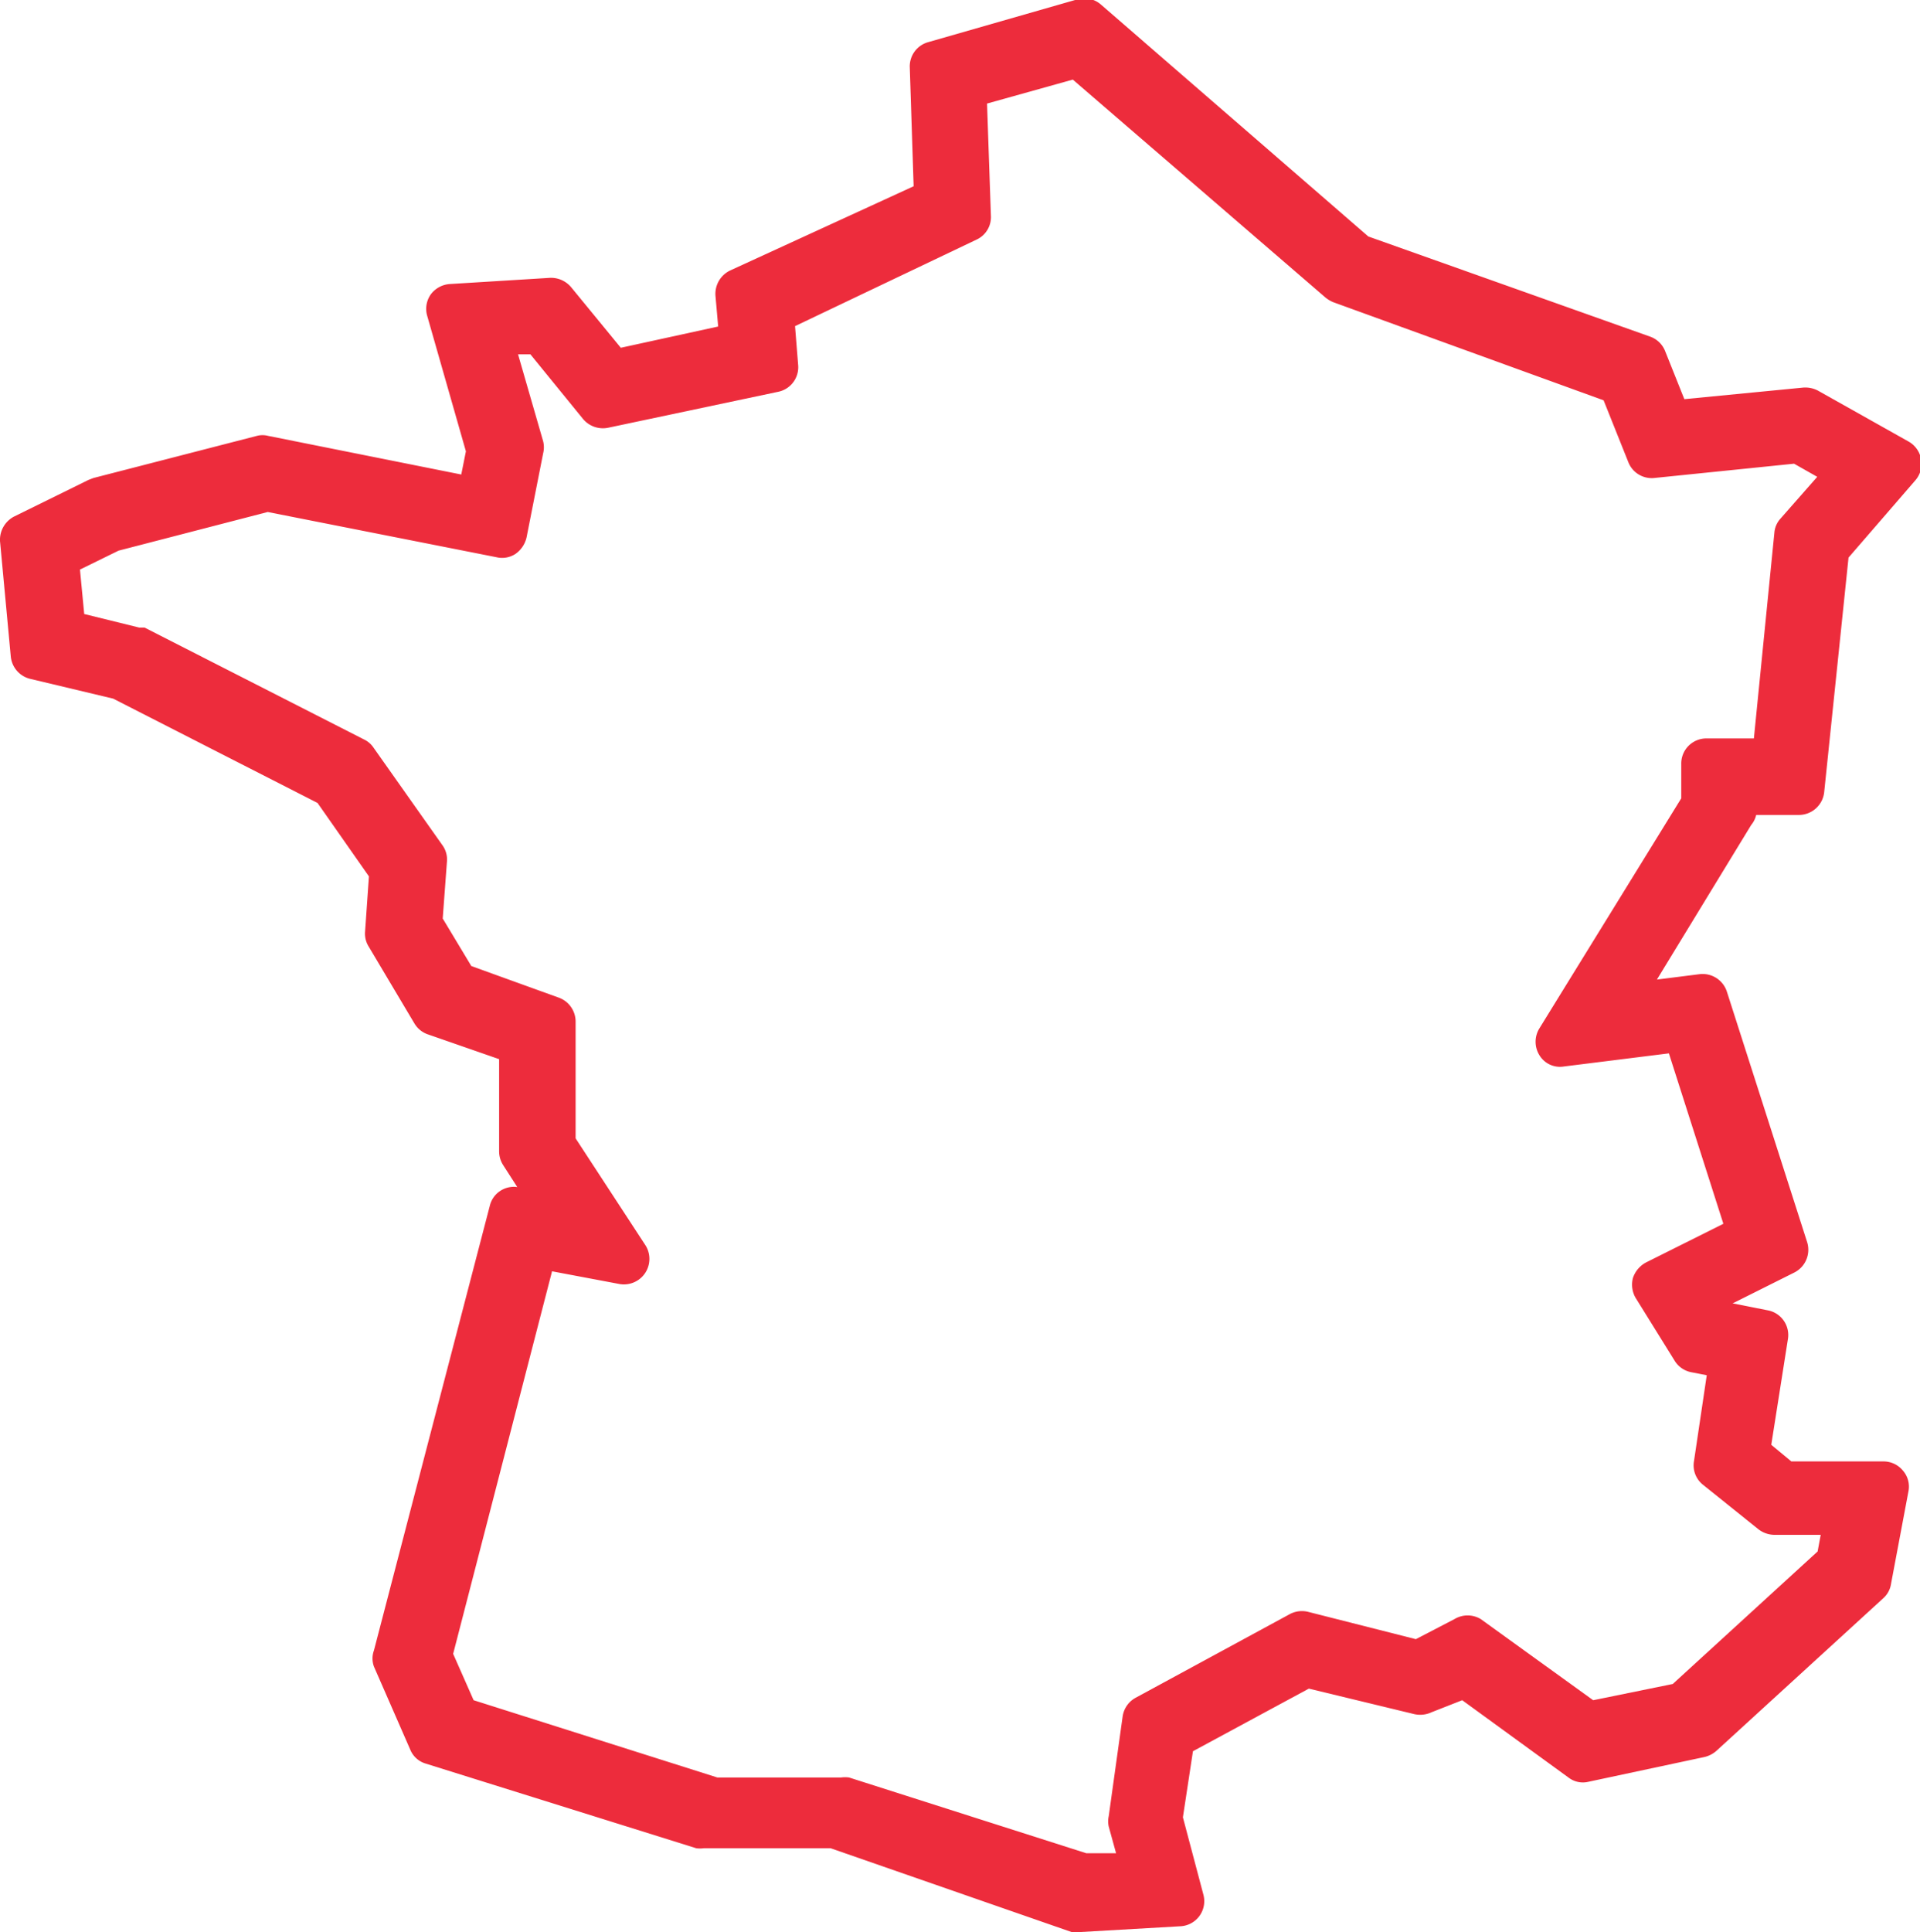 <svg id="social" xmlns="http://www.w3.org/2000/svg" viewBox="0 0 49.7 50">
  <path id="france" d="M45.61,21.09h1.11a.66.66,0,0,0,.65-.59L48,14.43l1.73-2a.65.65,0,0,0,.15-.54.66.66,0,0,0-.32-.46l-2.35-1.32a.71.71,0,0,0-.38-.08l-3.08.3-.5-1.25a.65.65,0,0,0-.39-.37L35.57,6.12l-6.92-6a.65.65,0,0,0-.6-.14L24.18,1.09a.65.65,0,0,0-.48.65l.1,3.08L19.05,7a.67.67,0,0,0-.38.65l.07.8L16.22,9,14.94,7.44a.68.68,0,0,0-.55-.25l-2.59.16a.67.67,0,0,0-.5.27.65.65,0,0,0-.09.56l1,3.5-.12.6-5-1a.57.57,0,0,0-.29,0L2.57,12.37l-.13.05-1.93.95A.68.68,0,0,0,.15,14l.28,3a.66.66,0,0,0,.51.57l2.14.51,5.29,2.7,1.33,1.9-.1,1.43a.63.63,0,0,0,.09.38l1.19,2a.65.65,0,0,0,.35.28l1.84.64v2.39a.66.66,0,0,0,.11.36l.36.56a.64.64,0,0,0-.71.48l-3,11.51a.61.61,0,0,0,0,.42l.94,2.15a.62.62,0,0,0,.4.36l7,2.19a.69.69,0,0,0,.2,0l3.28,0L27.89,50a.52.52,0,0,0,.21,0h0l2.6-.15a.65.65,0,0,0,.6-.82l-.53-2,.26-1.71,3-1.62,2.73.66a.7.7,0,0,0,.45-.05L38,44l2.75,2a.61.61,0,0,0,.52.11l3-.64a.71.71,0,0,0,.31-.16l4.32-3.95a.62.62,0,0,0,.2-.37l.45-2.39a.63.63,0,0,0-.14-.54.65.65,0,0,0-.5-.24H46.52L46,37.39l.43-2.73a.65.65,0,0,0-.52-.75L45,33.73l1.6-.8a.66.66,0,0,0,.33-.78l-2.08-6.49a.66.66,0,0,0-.7-.45l-1.11.14,2.44-4A.63.63,0,0,0,45.61,21.09Zm-1.94-1.31v.88L40,26.61a.66.66,0,0,0,0,.7.62.62,0,0,0,.63.29l2.72-.34,1.41,4.41-2,1a.71.71,0,0,0-.34.4.68.68,0,0,0,.07.52l1,1.61a.65.65,0,0,0,.43.31l.41.08L44,37.81a.64.64,0,0,0,.24.62l1.42,1.14a.69.69,0,0,0,.41.15h1.21l-.08.43-3.75,3.43L41.39,44,38.48,41.9a.66.66,0,0,0-.68,0l-1,.52L34,41.71a.67.67,0,0,0-.46.06l-4,2.17a.66.66,0,0,0-.33.48L28.85,47a.62.62,0,0,0,0,.27l.19.69-.77,0L22.13,46a.76.76,0,0,0-.21,0l-3.2,0-6.31-2-.53-1.2,2.56-9.9,1.75.33a.66.66,0,0,0,.67-1l-1.81-2.77V26.44a.66.66,0,0,0-.43-.62L12.35,25l-.74-1.23.11-1.48a.63.63,0,0,0-.12-.42L9.82,19.35a.61.61,0,0,0-.24-.21l-5.69-2.9-.14,0-1.42-.35-.11-1.15,1-.49,3.86-1L13,14.42a.63.63,0,0,0,.5-.09.72.72,0,0,0,.28-.42l.43-2.18a.65.65,0,0,0,0-.31l-.65-2.25.32,0,1.36,1.67a.67.67,0,0,0,.65.23l4.4-.93a.65.65,0,0,0,.52-.7l-.08-1L25.43,6.2a.64.64,0,0,0,.37-.62l-.1-2.9,2.22-.62L34.46,7.7a.82.82,0,0,0,.2.12l7,2.54.64,1.6a.65.65,0,0,0,.67.41L46.59,12l.6.34-.95,1.08a.62.62,0,0,0-.16.37l-.53,5.32H44.33A.65.65,0,0,0,43.67,19.78Z" transform="translate(-0.15 0)" style="fill: #ed2c3c"/>
</svg>
